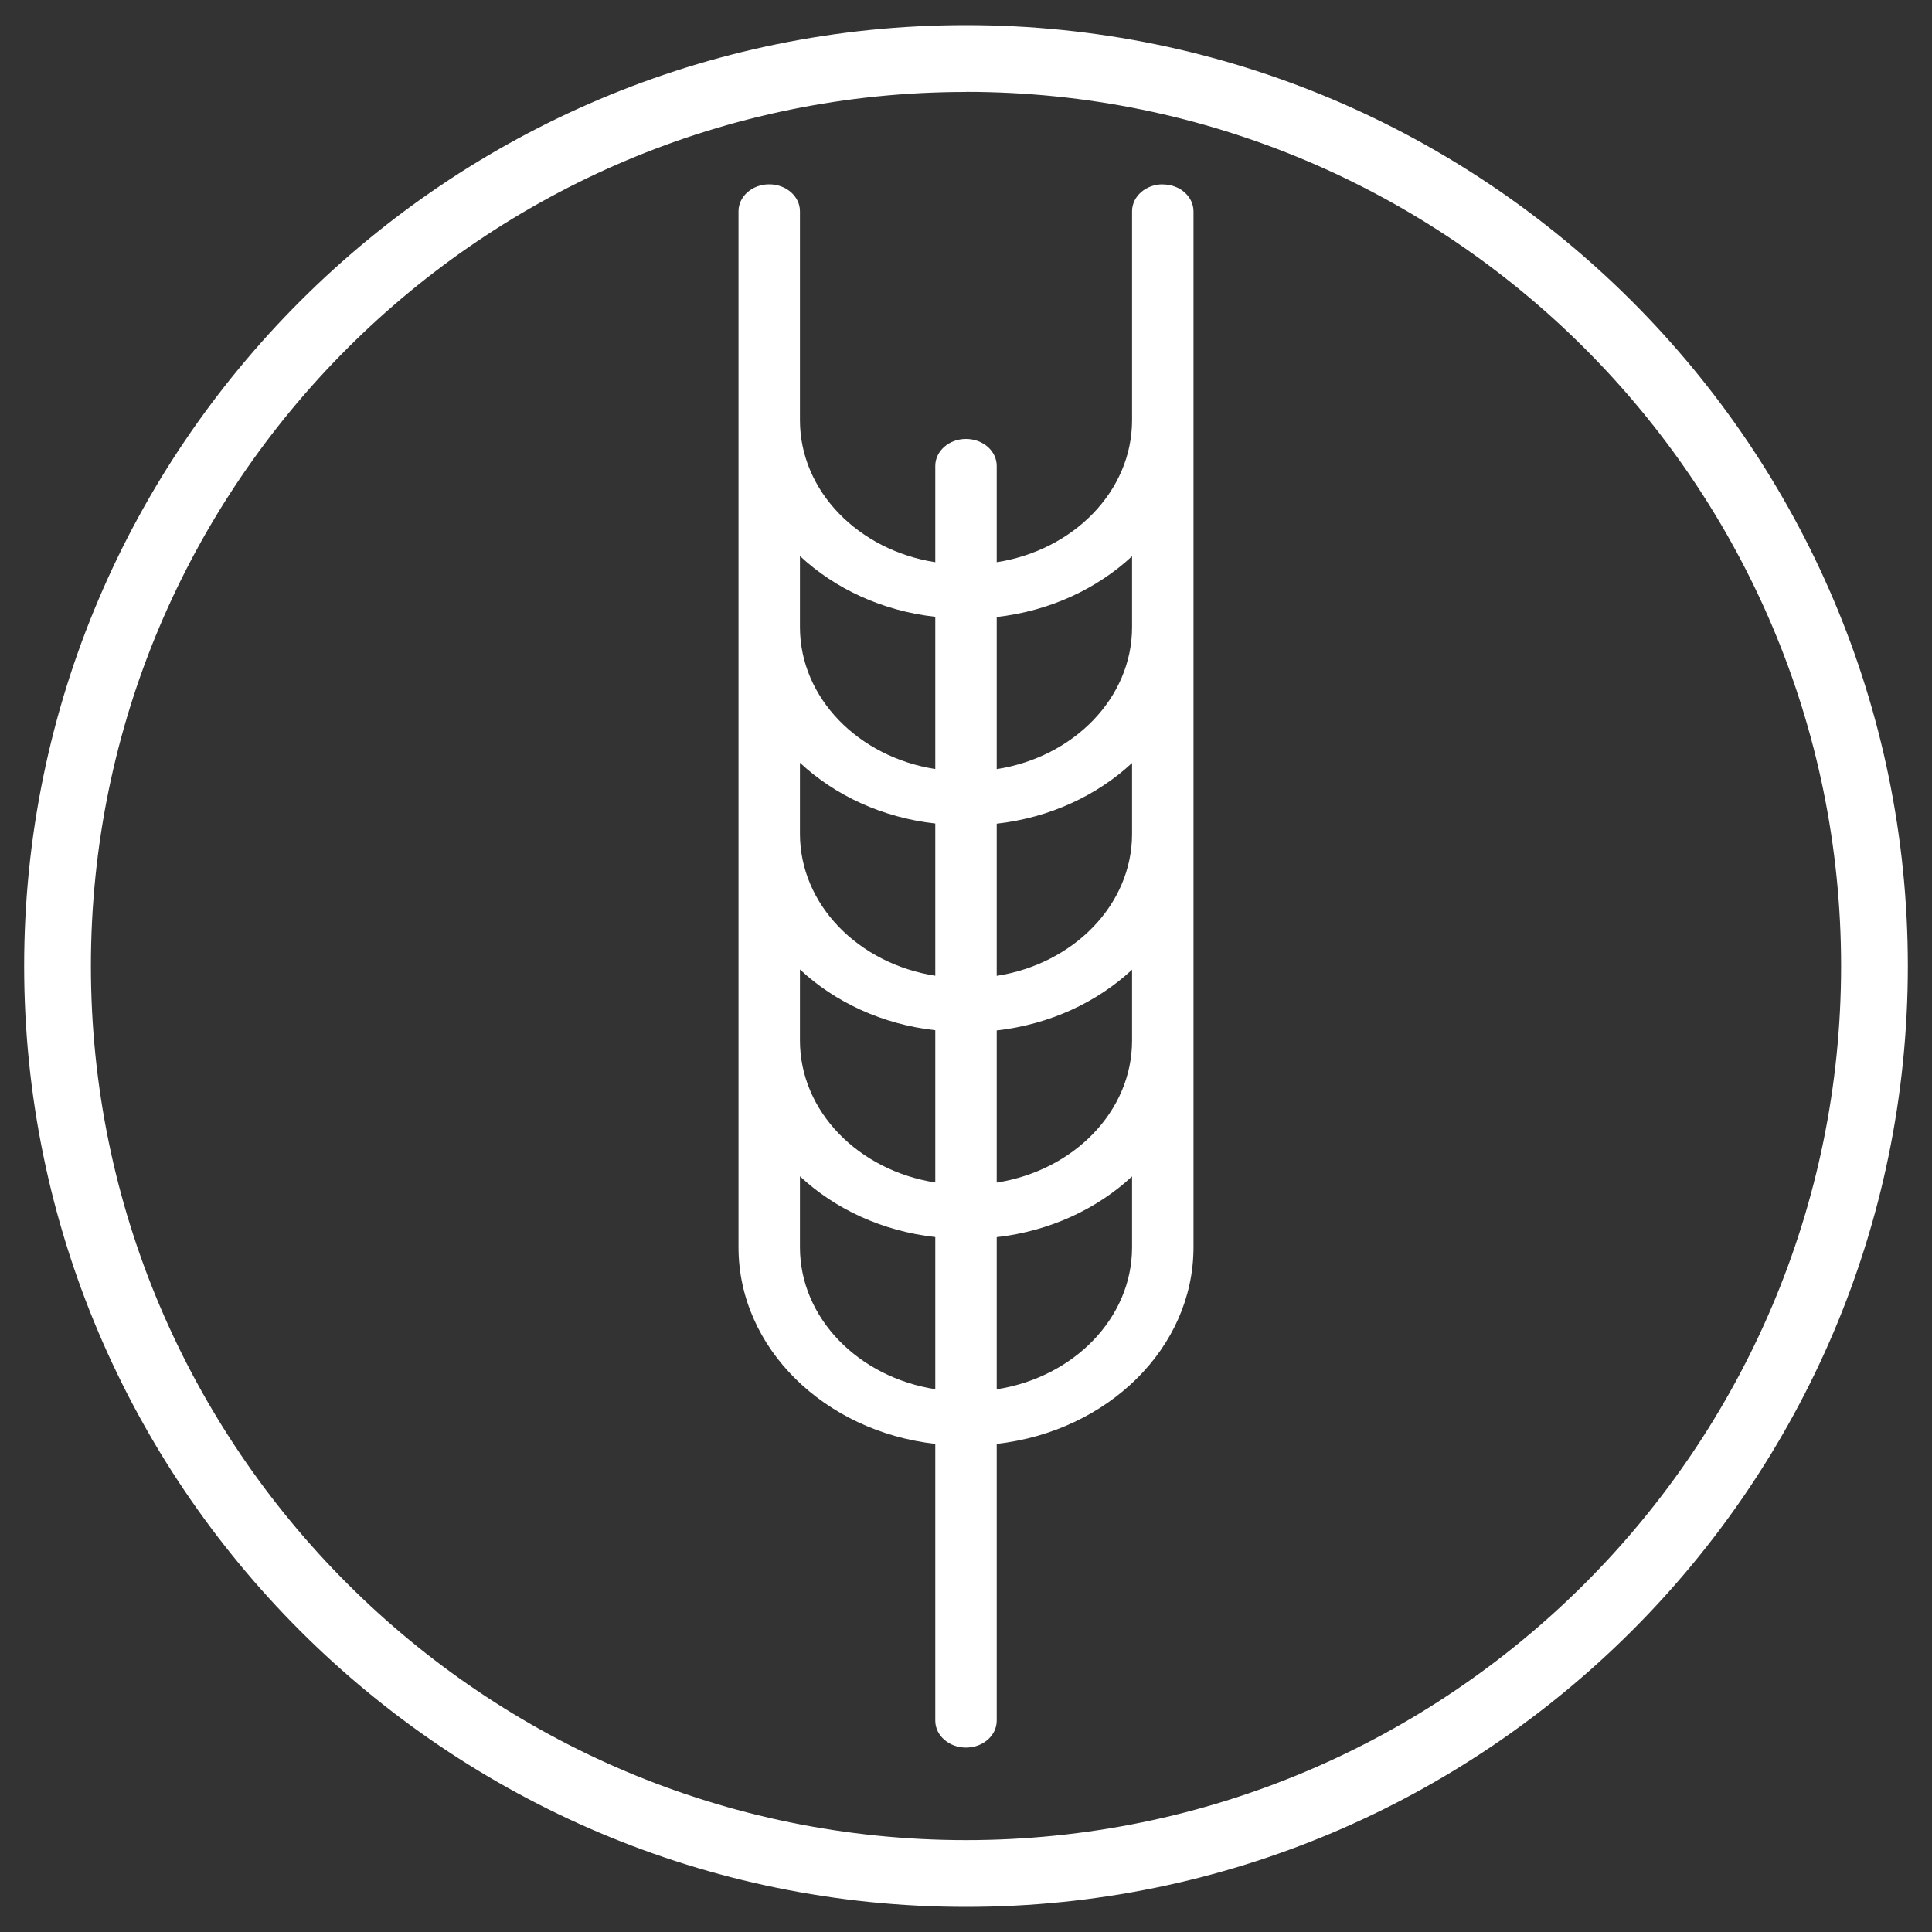 <?xml version="1.0" encoding="UTF-8"?>
<svg id="Livello_3" data-name="Livello 3" xmlns="http://www.w3.org/2000/svg" viewBox="0 0 200 200">
  <rect x="0" y="0" width="200" height="200" fill="#333333" stroke="none"/>
  <defs>
    <style>
      .cls-1 {
        fill: #fff;
        stroke-width: 0px;
      }
    </style>
  </defs>
  <path class="cls-1" d="m120.37,19.08c-1.76,0-3.18,1.25-3.18,2.79v21.63c0,7.34-6.06,13.46-14.01,14.7v-9.97c0-1.54-1.42-2.79-3.18-2.79s-3.18,1.25-3.18,2.79v9.97c-7.95-1.24-14.01-7.36-14.01-14.7v-21.63c0-1.54-1.42-2.79-3.18-2.79s-3.18,1.25-3.18,2.79v107.25c0,10.43,8.9,19.06,20.37,20.35v28.65c0,1.54,1.42,2.79,3.18,2.79s3.18-1.25,3.18-2.79v-28.65c11.47-1.29,20.37-9.92,20.37-20.35V21.88c0-1.54-1.42-2.79-3.18-2.79Zm-23.55,44.78v15.75c-7.95-1.24-14.01-7.36-14.01-14.7v-7.35c3.62,3.38,8.52,5.68,14.01,6.29Zm0,21.4v15.75c-7.95-1.24-14.01-7.36-14.01-14.7v-7.35c3.62,3.38,8.52,5.68,14.01,6.29Zm0,21.4v15.75c-7.95-1.24-14.01-7.36-14.01-14.7v-7.35c3.62,3.38,8.52,5.68,14.01,6.29Zm-14.01,22.46v-7.35c3.62,3.38,8.52,5.68,14.01,6.29v15.75c-7.95-1.24-14.01-7.36-14.01-14.7Zm34.38,0c0,7.34-6.06,13.46-14.01,14.7v-15.75c5.49-.62,10.39-2.92,14.01-6.29v7.35Zm0-21.63v.23c0,7.34-6.06,13.46-14.01,14.7v-15.75c5.49-.62,10.39-2.92,14.01-6.29v7.12Zm0-21.4v.23c0,7.34-6.06,13.46-14.01,14.7v-15.75c5.49-.62,10.39-2.92,14.01-6.29v7.12Zm0-21.4v.23c0,7.34-6.06,13.46-14.01,14.7v-15.75c5.49-.62,10.39-2.92,14.01-6.29v7.12Z"/>
  <path class="cls-1" d="m100,197.4c-53.76,0-97.5-43.69-97.5-97.4S46.24,2.6,100,2.6s97.5,43.69,97.5,97.4-43.74,97.4-97.5,97.4Zm0-187.88C50.05,9.51,9.41,50.1,9.41,100s40.64,90.49,90.59,90.49,90.59-40.59,90.59-90.49S149.95,9.51,100,9.51Z"/>
</svg>
